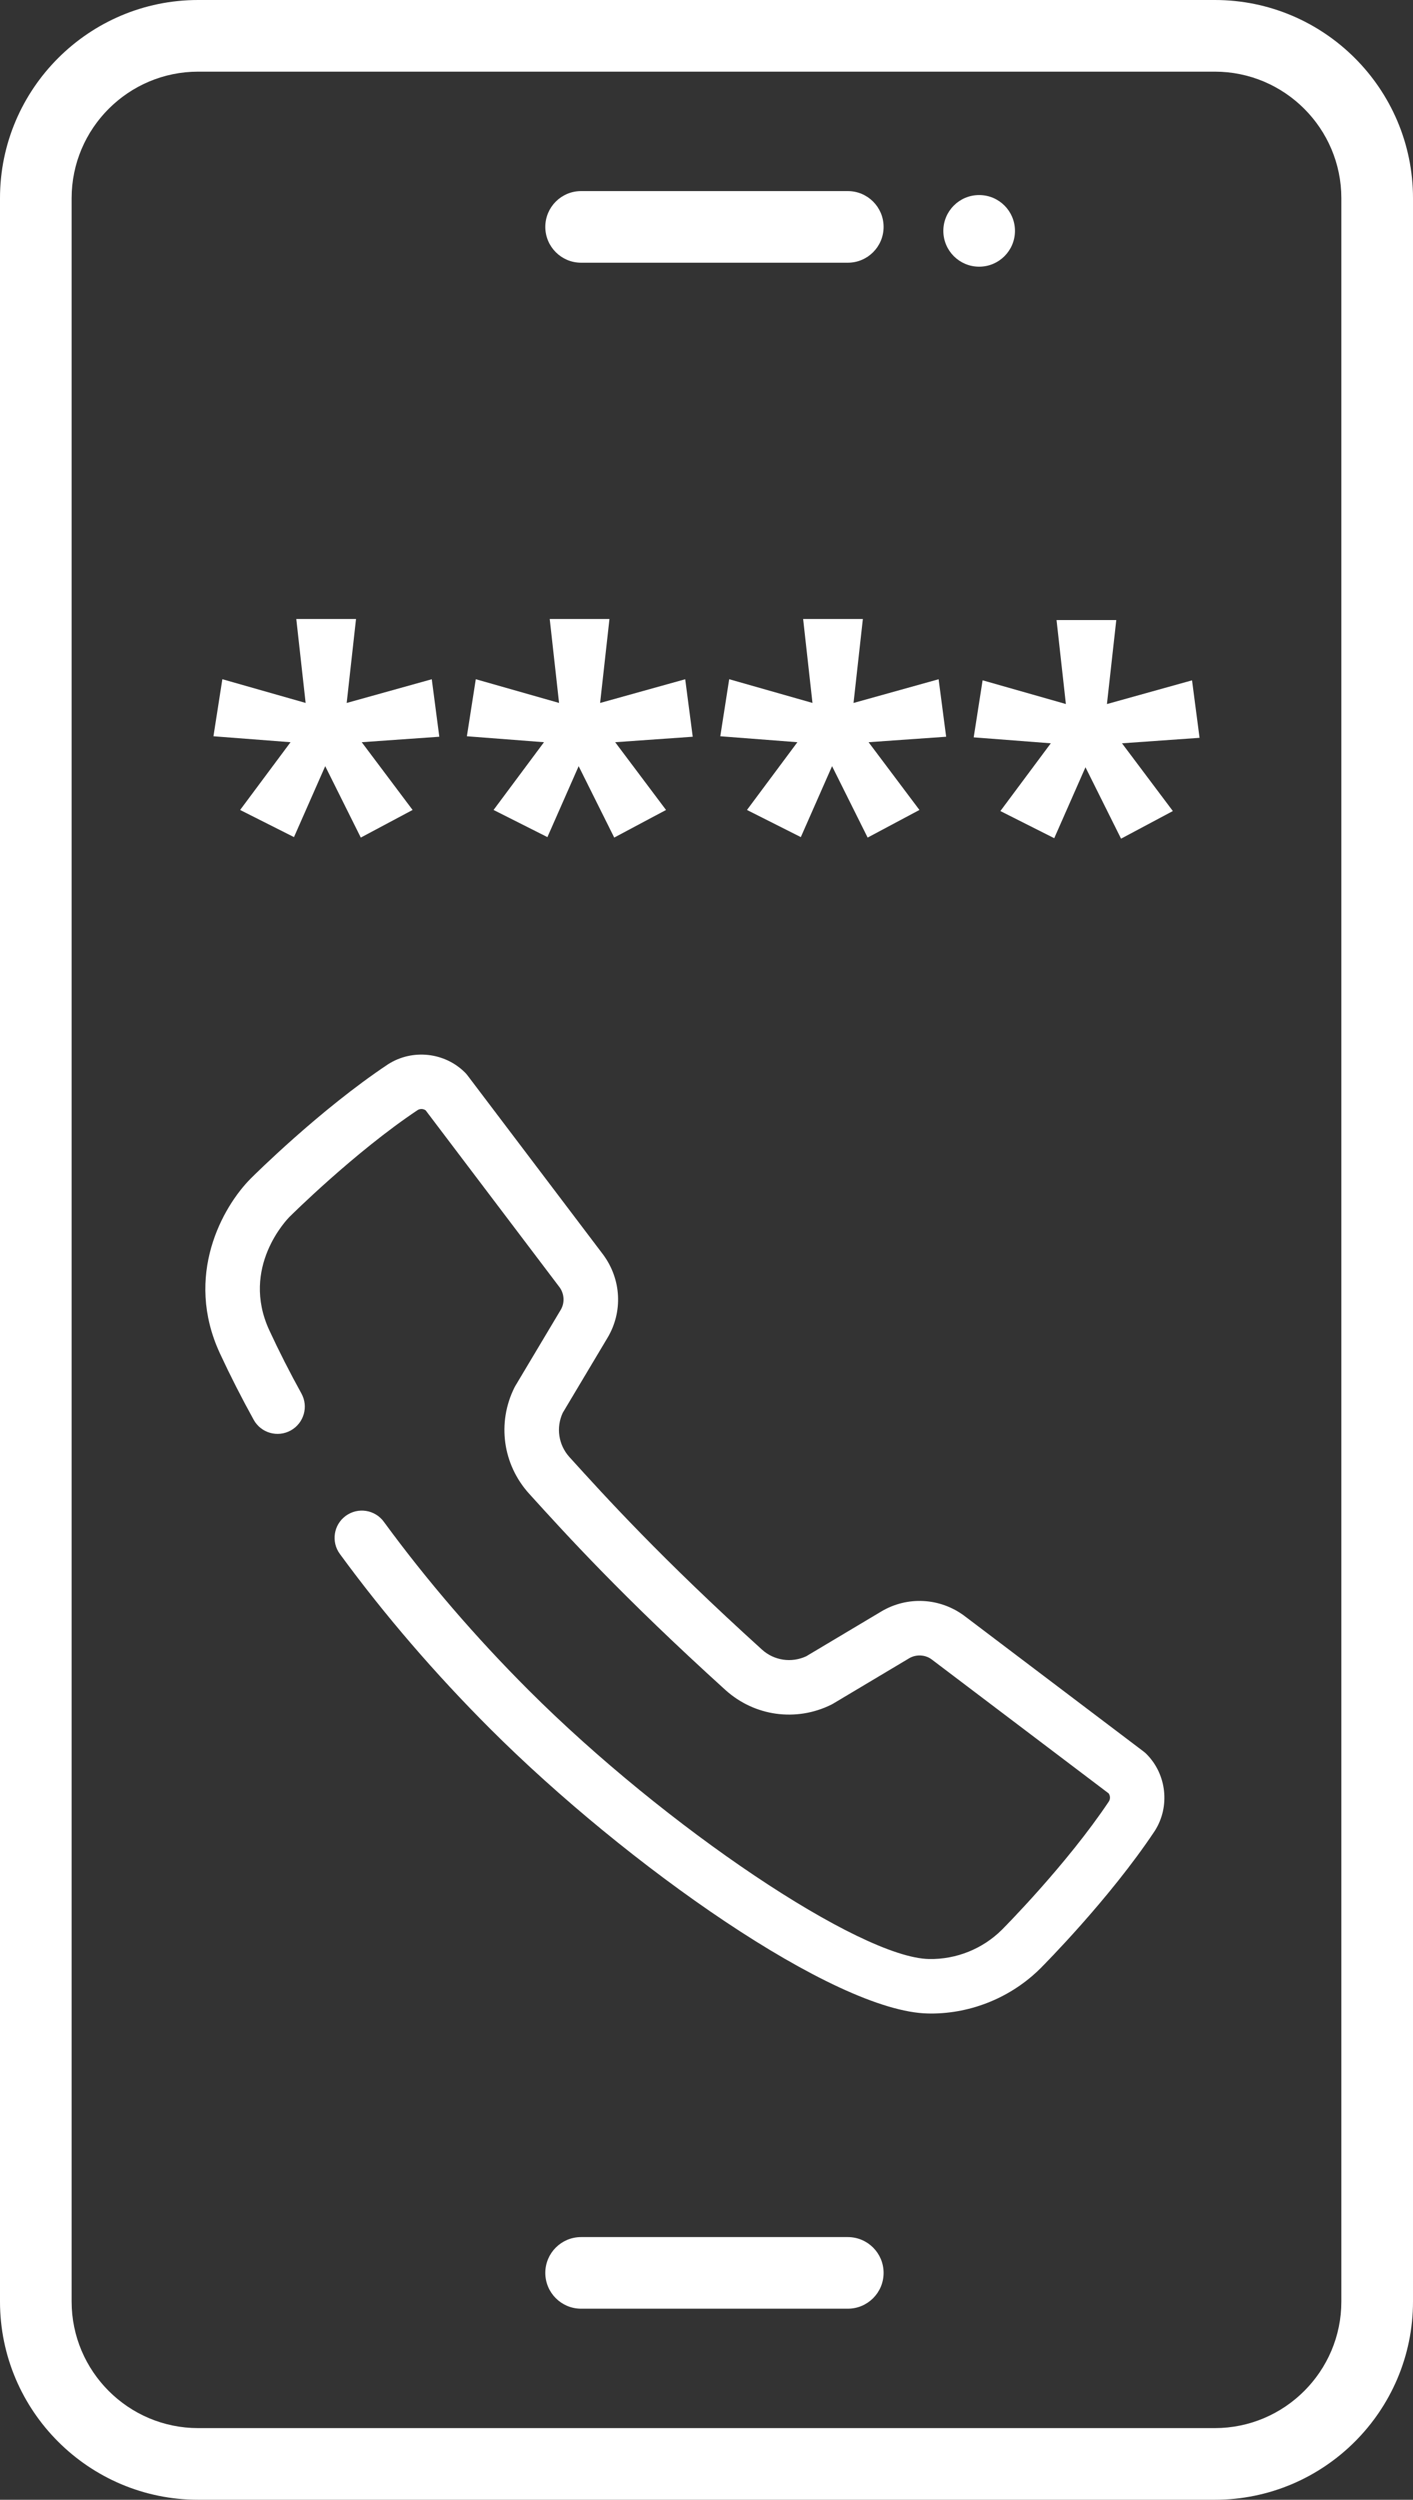 <?xml version="1.0" encoding="UTF-8"?>
<svg id="Layer_2" data-name="Layer 2" xmlns="http://www.w3.org/2000/svg" viewBox="0 0 544.49 963.22">
  <rect x="0" y="0" width="544.49" height="963.22" fill="#333333" stroke="none"/>
  <defs>
    <style>
      .cls-1 {
        fill: #fff;
      }
    </style>
  </defs>
  <g id="Layer_3" data-name="Layer 3">
    <g>
      <g>
        <path class="cls-1" d="M468.11,0H76.37C34.26,0,0,34.26,0,76.38v810.46c0,42.12,34.26,76.38,76.37,76.38h391.74c42.12,0,76.38-34.26,76.38-76.38V76.38c0-42.12-34.26-76.38-76.38-76.38ZM516.88,886.84c0,26.89-21.88,48.77-48.77,48.77H76.37c-26.89,0-48.77-21.88-48.77-48.77V76.38c0-26.89,21.88-48.77,48.77-48.77h391.74c26.89,0,48.77,21.88,48.77,48.77v810.46Z"/>
        <path class="cls-1" d="M326.69,101.23h-102.76c-7.62,0-13.8-6.18-13.8-13.8s6.18-13.8,13.8-13.8h102.76c7.62,0,13.8,6.18,13.8,13.8s-6.18,13.8-13.8,13.8Z"/>
        <path class="cls-1" d="M326.69,889.6h-102.76c-7.62,0-13.8-6.18-13.8-13.8s6.18-13.8,13.8-13.8h102.76c7.62,0,13.8,6.18,13.8,13.8s-6.18,13.8-13.8,13.8Z"/>
        <circle class="cls-1" cx="377.31" cy="88.96" r="13.8"/>
        <path class="cls-1" d="M358.72,775.86c-.37,0-.73,0-1.1-.01-35.98-.67-116.28-57.26-168.71-109.68-21.32-21.32-40.82-43.99-57.95-67.4-3.43-4.68-2.41-11.25,2.27-14.67,4.68-3.42,11.25-2.41,14.67,2.27,16.5,22.54,35.29,44.39,55.85,64.95,52.72,52.72,127.69,103.04,154.25,103.54,10.53.2,20.75-3.94,28.16-11.36.25-.25,24.8-24.89,41.16-49.39.58-.96.52-2.18-.11-3.07l-68.23-51.65c-2.45-1.82-5.95-2.01-8.63-.42l-29.31,17.49c-.24.14-.48.27-.73.4-13.53,6.68-29.52,4.47-40.74-5.63-39.74-36.02-61.4-59.92-75.73-75.73-10.12-11.24-12.33-27.23-5.65-40.76.12-.25.26-.49.4-.73l17.49-29.31c1.6-2.67,1.4-6.17-.48-8.71l-51.58-68.15c-.89-.63-2.11-.69-3.07-.11-24.48,16.35-49.14,40.91-49.39,41.16-.78.78-19.02,19.43-7.77,43.73,3.7,8,7.86,16.18,12.35,24.31,2.81,5.07.97,11.46-4.11,14.27-5.08,2.81-11.46.97-14.27-4.11-4.74-8.57-9.12-17.2-13.04-25.65-13.84-29.9,1.02-56.44,11.98-67.4,1.07-1.07,26.47-26.37,52.71-43.86.06-.04.12-.08.18-.12,9.34-5.95,21.79-4.6,29.61,3.23.34.34.66.7.95,1.09l52.25,69.03c7.04,9.49,7.69,22.04,1.71,32.06l-17.25,28.91c-2.66,5.7-1.67,12.36,2.56,17.06,14.03,15.48,35.27,38.92,74.23,74.22,4.67,4.21,11.33,5.19,17.03,2.54l28.91-17.25c10.02-5.98,22.57-5.33,31.98,1.65l69.11,52.31c.38.29.75.61,1.09.95,7.82,7.82,9.18,20.28,3.23,29.61-.04.06-.08.12-.12.18-17.5,26.25-42.8,51.64-43.86,52.71-11.17,11.17-26.53,17.51-42.3,17.51Z"/>
      </g>
      <g>
        <path class="cls-1" d="M137.19,238.52l-3.6,32.35,32.79-9.14,2.9,22.15-29.89,2.11,19.6,26.11-19.96,10.64-13.71-27.52-12.04,27.34-20.75-10.46,19.43-26.11-29.71-2.29,3.43-21.98,32.09,9.14-3.6-32.35h23.03Z"/>
        <path class="cls-1" d="M234.85,238.52l-3.6,32.35,32.79-9.14,2.9,22.15-29.89,2.11,19.6,26.11-19.96,10.64-13.71-27.52-12.04,27.34-20.75-10.46,19.43-26.11-29.71-2.29,3.43-21.98,32.09,9.14-3.6-32.35h23.03Z"/>
        <path class="cls-1" d="M332.5,238.52l-3.6,32.35,32.79-9.14,2.9,22.15-29.89,2.11,19.6,26.11-19.96,10.64-13.71-27.52-12.04,27.34-20.75-10.46,19.43-26.11-29.71-2.29,3.43-21.98,32.09,9.14-3.6-32.35h23.03Z"/>
        <path class="cls-1" d="M430.15,238.94l-3.6,32.35,32.79-9.14,2.9,22.15-29.89,2.11,19.6,26.11-19.96,10.64-13.71-27.52-12.04,27.34-20.75-10.46,19.43-26.11-29.71-2.29,3.43-21.98,32.09,9.14-3.6-32.35h23.03Z"/>
      </g>
    </g>
  </g>
</svg>